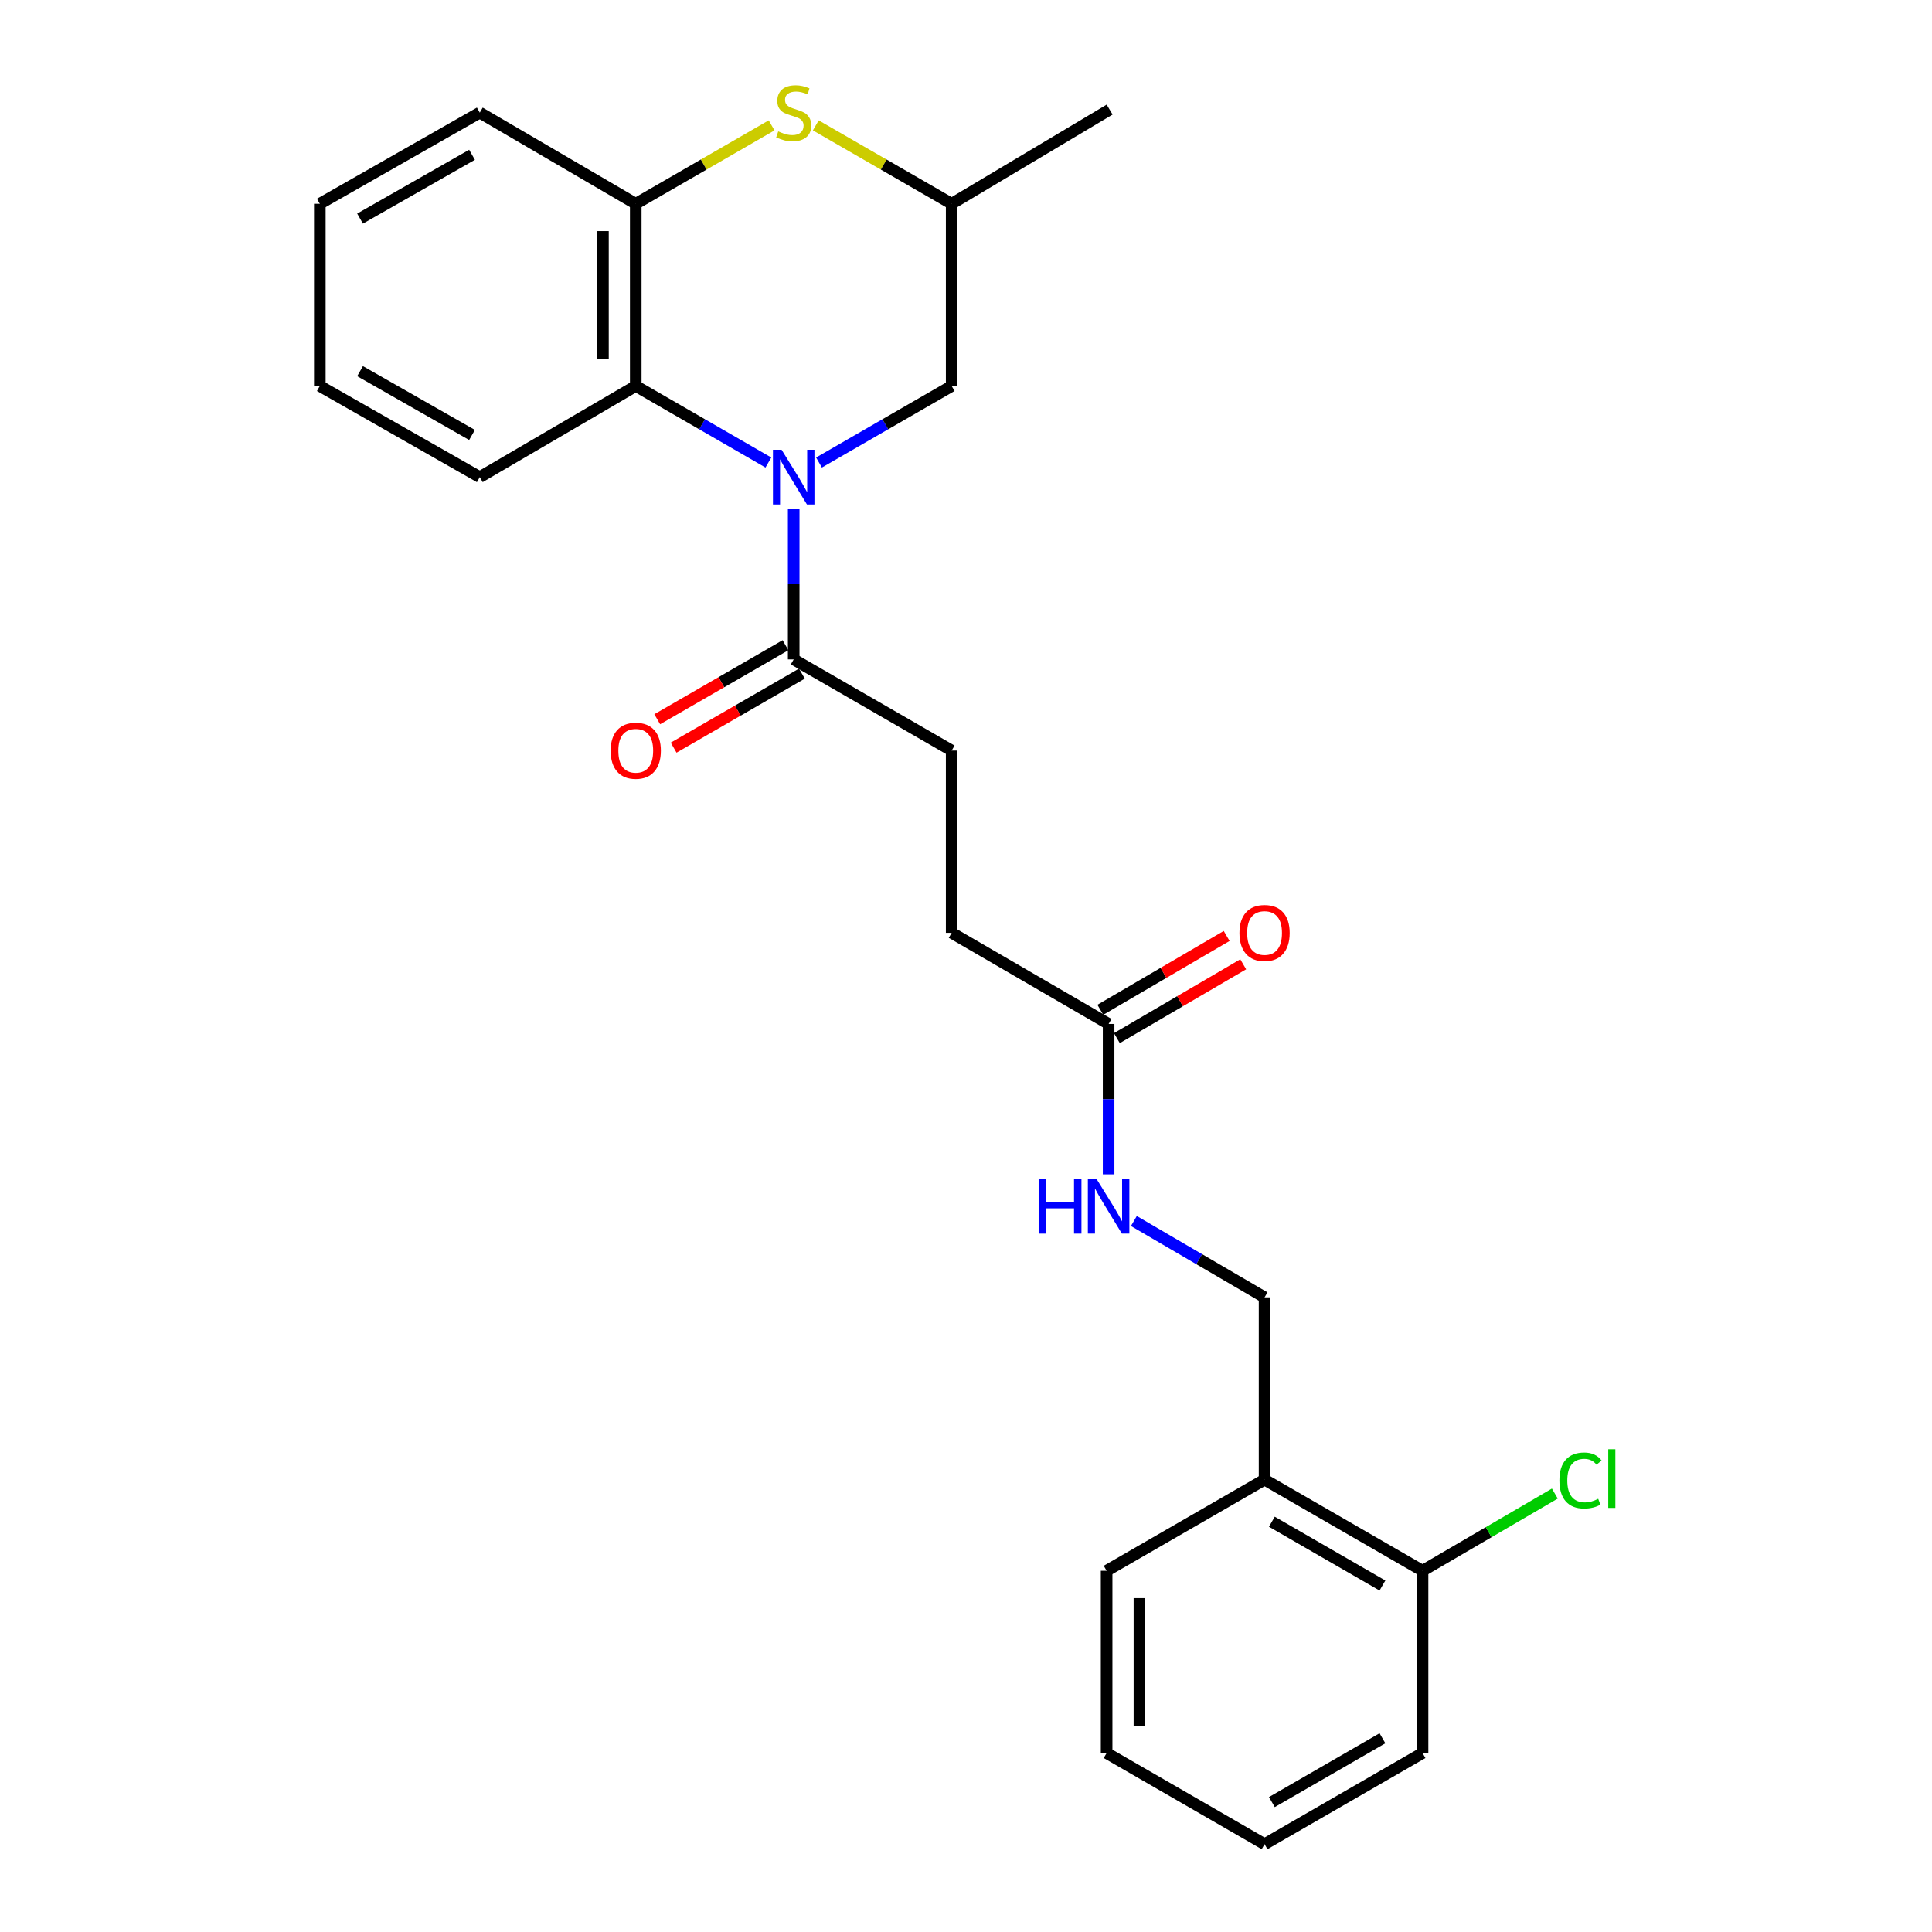 <?xml version='1.0' encoding='iso-8859-1'?>
<svg version='1.1' baseProfile='full'
              xmlns='http://www.w3.org/2000/svg'
                      xmlns:rdkit='http://www.rdkit.org/xml'
                      xmlns:xlink='http://www.w3.org/1999/xlink'
                  xml:space='preserve'
width='1000px' height='1000px' viewBox='0 0 1000 1000'>
<!-- END OF HEADER -->
<rect style='opacity:1.0;fill:#FFFFFF;stroke:none' width='1000' height='1000' x='0' y='0'> </rect>
<path class='bond-0' d='M 397.716,239.406 L 363.391,219.598' style='fill:none;fill-rule:evenodd;stroke:#0000FF;stroke-width:6px;stroke-linecap:butt;stroke-linejoin:miter;stroke-opacity:1' />
<path class='bond-0' d='M 363.391,219.598 L 329.066,199.79' style='fill:none;fill-rule:evenodd;stroke:#000000;stroke-width:6px;stroke-linecap:butt;stroke-linejoin:miter;stroke-opacity:1' />
<path class='bond-1' d='M 410.816,263.484 L 410.816,302.397' style='fill:none;fill-rule:evenodd;stroke:#0000FF;stroke-width:6px;stroke-linecap:butt;stroke-linejoin:miter;stroke-opacity:1' />
<path class='bond-1' d='M 410.816,302.397 L 410.816,341.309' style='fill:none;fill-rule:evenodd;stroke:#000000;stroke-width:6px;stroke-linecap:butt;stroke-linejoin:miter;stroke-opacity:1' />
<path class='bond-4' d='M 423.916,239.408 L 458.25,219.599' style='fill:none;fill-rule:evenodd;stroke:#0000FF;stroke-width:6px;stroke-linecap:butt;stroke-linejoin:miter;stroke-opacity:1' />
<path class='bond-4' d='M 458.25,219.599 L 492.584,199.79' style='fill:none;fill-rule:evenodd;stroke:#000000;stroke-width:6px;stroke-linecap:butt;stroke-linejoin:miter;stroke-opacity:1' />
<path class='bond-3' d='M 329.066,199.79 L 329.066,105.465' style='fill:none;fill-rule:evenodd;stroke:#000000;stroke-width:6px;stroke-linecap:butt;stroke-linejoin:miter;stroke-opacity:1' />
<path class='bond-3' d='M 312.086,185.641 L 312.086,119.614' style='fill:none;fill-rule:evenodd;stroke:#000000;stroke-width:6px;stroke-linecap:butt;stroke-linejoin:miter;stroke-opacity:1' />
<path class='bond-16' d='M 329.066,199.79 L 248.335,246.966' style='fill:none;fill-rule:evenodd;stroke:#000000;stroke-width:6px;stroke-linecap:butt;stroke-linejoin:miter;stroke-opacity:1' />
<path class='bond-9' d='M 406.572,333.956 L 373.377,353.116' style='fill:none;fill-rule:evenodd;stroke:#000000;stroke-width:6px;stroke-linecap:butt;stroke-linejoin:miter;stroke-opacity:1' />
<path class='bond-9' d='M 373.377,353.116 L 340.182,372.276' style='fill:none;fill-rule:evenodd;stroke:#FF0000;stroke-width:6px;stroke-linecap:butt;stroke-linejoin:miter;stroke-opacity:1' />
<path class='bond-9' d='M 415.06,348.662 L 381.865,367.822' style='fill:none;fill-rule:evenodd;stroke:#000000;stroke-width:6px;stroke-linecap:butt;stroke-linejoin:miter;stroke-opacity:1' />
<path class='bond-9' d='M 381.865,367.822 L 348.67,386.982' style='fill:none;fill-rule:evenodd;stroke:#FF0000;stroke-width:6px;stroke-linecap:butt;stroke-linejoin:miter;stroke-opacity:1' />
<path class='bond-11' d='M 410.816,341.309 L 492.584,388.495' style='fill:none;fill-rule:evenodd;stroke:#000000;stroke-width:6px;stroke-linecap:butt;stroke-linejoin:miter;stroke-opacity:1' />
<path class='bond-2' d='M 422.256,64.889 L 457.42,85.177' style='fill:none;fill-rule:evenodd;stroke:#CCCC00;stroke-width:6px;stroke-linecap:butt;stroke-linejoin:miter;stroke-opacity:1' />
<path class='bond-2' d='M 457.42,85.177 L 492.584,105.465' style='fill:none;fill-rule:evenodd;stroke:#000000;stroke-width:6px;stroke-linecap:butt;stroke-linejoin:miter;stroke-opacity:1' />
<path class='bond-25' d='M 399.376,64.89 L 364.221,85.178' style='fill:none;fill-rule:evenodd;stroke:#CCCC00;stroke-width:6px;stroke-linecap:butt;stroke-linejoin:miter;stroke-opacity:1' />
<path class='bond-25' d='M 364.221,85.178 L 329.066,105.465' style='fill:none;fill-rule:evenodd;stroke:#000000;stroke-width:6px;stroke-linecap:butt;stroke-linejoin:miter;stroke-opacity:1' />
<path class='bond-17' d='M 329.066,105.465 L 248.335,58.289' style='fill:none;fill-rule:evenodd;stroke:#000000;stroke-width:6px;stroke-linecap:butt;stroke-linejoin:miter;stroke-opacity:1' />
<path class='bond-8' d='M 492.584,199.79 L 492.584,105.465' style='fill:none;fill-rule:evenodd;stroke:#000000;stroke-width:6px;stroke-linecap:butt;stroke-linejoin:miter;stroke-opacity:1' />
<path class='bond-5' d='M 573.815,529.986 L 492.584,482.829' style='fill:none;fill-rule:evenodd;stroke:#000000;stroke-width:6px;stroke-linecap:butt;stroke-linejoin:miter;stroke-opacity:1' />
<path class='bond-7' d='M 573.815,529.986 L 573.815,568.913' style='fill:none;fill-rule:evenodd;stroke:#000000;stroke-width:6px;stroke-linecap:butt;stroke-linejoin:miter;stroke-opacity:1' />
<path class='bond-7' d='M 573.815,568.913 L 573.815,607.839' style='fill:none;fill-rule:evenodd;stroke:#0000FF;stroke-width:6px;stroke-linecap:butt;stroke-linejoin:miter;stroke-opacity:1' />
<path class='bond-13' d='M 578.098,537.317 L 610.79,518.218' style='fill:none;fill-rule:evenodd;stroke:#000000;stroke-width:6px;stroke-linecap:butt;stroke-linejoin:miter;stroke-opacity:1' />
<path class='bond-13' d='M 610.79,518.218 L 643.482,499.12' style='fill:none;fill-rule:evenodd;stroke:#FF0000;stroke-width:6px;stroke-linecap:butt;stroke-linejoin:miter;stroke-opacity:1' />
<path class='bond-13' d='M 569.533,522.656 L 602.225,503.557' style='fill:none;fill-rule:evenodd;stroke:#000000;stroke-width:6px;stroke-linecap:butt;stroke-linejoin:miter;stroke-opacity:1' />
<path class='bond-13' d='M 602.225,503.557 L 634.917,484.458' style='fill:none;fill-rule:evenodd;stroke:#FF0000;stroke-width:6px;stroke-linecap:butt;stroke-linejoin:miter;stroke-opacity:1' />
<path class='bond-6' d='M 654.537,765.849 L 654.537,671.506' style='fill:none;fill-rule:evenodd;stroke:#000000;stroke-width:6px;stroke-linecap:butt;stroke-linejoin:miter;stroke-opacity:1' />
<path class='bond-12' d='M 654.537,765.849 L 736.305,813.026' style='fill:none;fill-rule:evenodd;stroke:#000000;stroke-width:6px;stroke-linecap:butt;stroke-linejoin:miter;stroke-opacity:1' />
<path class='bond-12' d='M 658.316,787.634 L 715.554,820.657' style='fill:none;fill-rule:evenodd;stroke:#000000;stroke-width:6px;stroke-linecap:butt;stroke-linejoin:miter;stroke-opacity:1' />
<path class='bond-18' d='M 654.537,765.849 L 572.787,813.026' style='fill:none;fill-rule:evenodd;stroke:#000000;stroke-width:6px;stroke-linecap:butt;stroke-linejoin:miter;stroke-opacity:1' />
<path class='bond-10' d='M 586.892,631.996 L 620.715,651.751' style='fill:none;fill-rule:evenodd;stroke:#0000FF;stroke-width:6px;stroke-linecap:butt;stroke-linejoin:miter;stroke-opacity:1' />
<path class='bond-10' d='M 620.715,651.751 L 654.537,671.506' style='fill:none;fill-rule:evenodd;stroke:#000000;stroke-width:6px;stroke-linecap:butt;stroke-linejoin:miter;stroke-opacity:1' />
<path class='bond-20' d='M 492.584,105.465 L 574.344,56.713' style='fill:none;fill-rule:evenodd;stroke:#000000;stroke-width:6px;stroke-linecap:butt;stroke-linejoin:miter;stroke-opacity:1' />
<path class='bond-14' d='M 492.584,388.495 L 492.584,482.829' style='fill:none;fill-rule:evenodd;stroke:#000000;stroke-width:6px;stroke-linecap:butt;stroke-linejoin:miter;stroke-opacity:1' />
<path class='bond-15' d='M 736.305,813.026 L 770.542,793.046' style='fill:none;fill-rule:evenodd;stroke:#000000;stroke-width:6px;stroke-linecap:butt;stroke-linejoin:miter;stroke-opacity:1' />
<path class='bond-15' d='M 770.542,793.046 L 804.778,773.066' style='fill:none;fill-rule:evenodd;stroke:#00CC00;stroke-width:6px;stroke-linecap:butt;stroke-linejoin:miter;stroke-opacity:1' />
<path class='bond-19' d='M 736.305,813.026 L 736.305,907.369' style='fill:none;fill-rule:evenodd;stroke:#000000;stroke-width:6px;stroke-linecap:butt;stroke-linejoin:miter;stroke-opacity:1' />
<path class='bond-21' d='M 248.335,246.966 L 165.538,199.79' style='fill:none;fill-rule:evenodd;stroke:#000000;stroke-width:6px;stroke-linecap:butt;stroke-linejoin:miter;stroke-opacity:1' />
<path class='bond-21' d='M 244.322,225.136 L 186.364,192.113' style='fill:none;fill-rule:evenodd;stroke:#000000;stroke-width:6px;stroke-linecap:butt;stroke-linejoin:miter;stroke-opacity:1' />
<path class='bond-26' d='M 248.335,58.289 L 165.538,105.465' style='fill:none;fill-rule:evenodd;stroke:#000000;stroke-width:6px;stroke-linecap:butt;stroke-linejoin:miter;stroke-opacity:1' />
<path class='bond-26' d='M 244.322,80.118 L 186.364,113.142' style='fill:none;fill-rule:evenodd;stroke:#000000;stroke-width:6px;stroke-linecap:butt;stroke-linejoin:miter;stroke-opacity:1' />
<path class='bond-23' d='M 572.787,813.026 L 572.787,907.369' style='fill:none;fill-rule:evenodd;stroke:#000000;stroke-width:6px;stroke-linecap:butt;stroke-linejoin:miter;stroke-opacity:1' />
<path class='bond-23' d='M 589.767,827.177 L 589.767,893.218' style='fill:none;fill-rule:evenodd;stroke:#000000;stroke-width:6px;stroke-linecap:butt;stroke-linejoin:miter;stroke-opacity:1' />
<path class='bond-27' d='M 736.305,907.369 L 654.537,954.545' style='fill:none;fill-rule:evenodd;stroke:#000000;stroke-width:6px;stroke-linecap:butt;stroke-linejoin:miter;stroke-opacity:1' />
<path class='bond-27' d='M 715.554,899.738 L 658.316,932.761' style='fill:none;fill-rule:evenodd;stroke:#000000;stroke-width:6px;stroke-linecap:butt;stroke-linejoin:miter;stroke-opacity:1' />
<path class='bond-22' d='M 165.538,199.79 L 165.538,105.465' style='fill:none;fill-rule:evenodd;stroke:#000000;stroke-width:6px;stroke-linecap:butt;stroke-linejoin:miter;stroke-opacity:1' />
<path class='bond-24' d='M 572.787,907.369 L 654.537,954.545' style='fill:none;fill-rule:evenodd;stroke:#000000;stroke-width:6px;stroke-linecap:butt;stroke-linejoin:miter;stroke-opacity:1' />
<path  class='atom-0' d='M 404.556 232.806
L 413.836 247.806
Q 414.756 249.286, 416.236 251.966
Q 417.716 254.646, 417.796 254.806
L 417.796 232.806
L 421.556 232.806
L 421.556 261.126
L 417.676 261.126
L 407.716 244.726
Q 406.556 242.806, 405.316 240.606
Q 404.116 238.406, 403.756 237.726
L 403.756 261.126
L 400.076 261.126
L 400.076 232.806
L 404.556 232.806
' fill='#0000FF'/>
<path  class='atom-3' d='M 402.816 68.009
Q 403.136 68.129, 404.456 68.689
Q 405.776 69.249, 407.216 69.609
Q 408.696 69.929, 410.136 69.929
Q 412.816 69.929, 414.376 68.649
Q 415.936 67.329, 415.936 65.049
Q 415.936 63.489, 415.136 62.529
Q 414.376 61.569, 413.176 61.049
Q 411.976 60.529, 409.976 59.929
Q 407.456 59.169, 405.936 58.449
Q 404.456 57.729, 403.376 56.209
Q 402.336 54.689, 402.336 52.129
Q 402.336 48.569, 404.736 46.369
Q 407.176 44.169, 411.976 44.169
Q 415.256 44.169, 418.976 45.729
L 418.056 48.809
Q 414.656 47.409, 412.096 47.409
Q 409.336 47.409, 407.816 48.569
Q 406.296 49.689, 406.336 51.649
Q 406.336 53.169, 407.096 54.089
Q 407.896 55.009, 409.016 55.529
Q 410.176 56.049, 412.096 56.649
Q 414.656 57.449, 416.176 58.249
Q 417.696 59.049, 418.776 60.689
Q 419.896 62.289, 419.896 65.049
Q 419.896 68.969, 417.256 71.089
Q 414.656 73.169, 410.296 73.169
Q 407.776 73.169, 405.856 72.609
Q 403.976 72.089, 401.736 71.169
L 402.816 68.009
' fill='#CCCC00'/>
<path  class='atom-8' d='M 537.595 610.198
L 541.435 610.198
L 541.435 622.238
L 555.915 622.238
L 555.915 610.198
L 559.755 610.198
L 559.755 638.518
L 555.915 638.518
L 555.915 625.438
L 541.435 625.438
L 541.435 638.518
L 537.595 638.518
L 537.595 610.198
' fill='#0000FF'/>
<path  class='atom-8' d='M 567.555 610.198
L 576.835 625.198
Q 577.755 626.678, 579.235 629.358
Q 580.715 632.038, 580.795 632.198
L 580.795 610.198
L 584.555 610.198
L 584.555 638.518
L 580.675 638.518
L 570.715 622.118
Q 569.555 620.198, 568.315 617.998
Q 567.115 615.798, 566.755 615.118
L 566.755 638.518
L 563.075 638.518
L 563.075 610.198
L 567.555 610.198
' fill='#0000FF'/>
<path  class='atom-10' d='M 316.066 388.575
Q 316.066 381.775, 319.426 377.975
Q 322.786 374.175, 329.066 374.175
Q 335.346 374.175, 338.706 377.975
Q 342.066 381.775, 342.066 388.575
Q 342.066 395.455, 338.666 399.375
Q 335.266 403.255, 329.066 403.255
Q 322.826 403.255, 319.426 399.375
Q 316.066 395.495, 316.066 388.575
M 329.066 400.055
Q 333.386 400.055, 335.706 397.175
Q 338.066 394.255, 338.066 388.575
Q 338.066 383.015, 335.706 380.215
Q 333.386 377.375, 329.066 377.375
Q 324.746 377.375, 322.386 380.175
Q 320.066 382.975, 320.066 388.575
Q 320.066 394.295, 322.386 397.175
Q 324.746 400.055, 329.066 400.055
' fill='#FF0000'/>
<path  class='atom-14' d='M 641.537 482.909
Q 641.537 476.109, 644.897 472.309
Q 648.257 468.509, 654.537 468.509
Q 660.817 468.509, 664.177 472.309
Q 667.537 476.109, 667.537 482.909
Q 667.537 489.789, 664.137 493.709
Q 660.737 497.589, 654.537 497.589
Q 648.297 497.589, 644.897 493.709
Q 641.537 489.829, 641.537 482.909
M 654.537 494.389
Q 658.857 494.389, 661.177 491.509
Q 663.537 488.589, 663.537 482.909
Q 663.537 477.349, 661.177 474.549
Q 658.857 471.709, 654.537 471.709
Q 650.217 471.709, 647.857 474.509
Q 645.537 477.309, 645.537 482.909
Q 645.537 488.629, 647.857 491.509
Q 650.217 494.389, 654.537 494.389
' fill='#FF0000'/>
<path  class='atom-16' d='M 807.145 766.292
Q 807.145 759.252, 810.425 755.572
Q 813.745 751.852, 820.025 751.852
Q 825.865 751.852, 828.985 755.972
L 826.345 758.132
Q 824.065 755.132, 820.025 755.132
Q 815.745 755.132, 813.465 758.012
Q 811.225 760.852, 811.225 766.292
Q 811.225 771.892, 813.545 774.772
Q 815.905 777.652, 820.465 777.652
Q 823.585 777.652, 827.225 775.772
L 828.345 778.772
Q 826.865 779.732, 824.625 780.292
Q 822.385 780.852, 819.905 780.852
Q 813.745 780.852, 810.425 777.092
Q 807.145 773.332, 807.145 766.292
' fill='#00CC00'/>
<path  class='atom-16' d='M 832.425 750.132
L 836.105 750.132
L 836.105 780.492
L 832.425 780.492
L 832.425 750.132
' fill='#00CC00'/>
</svg>
